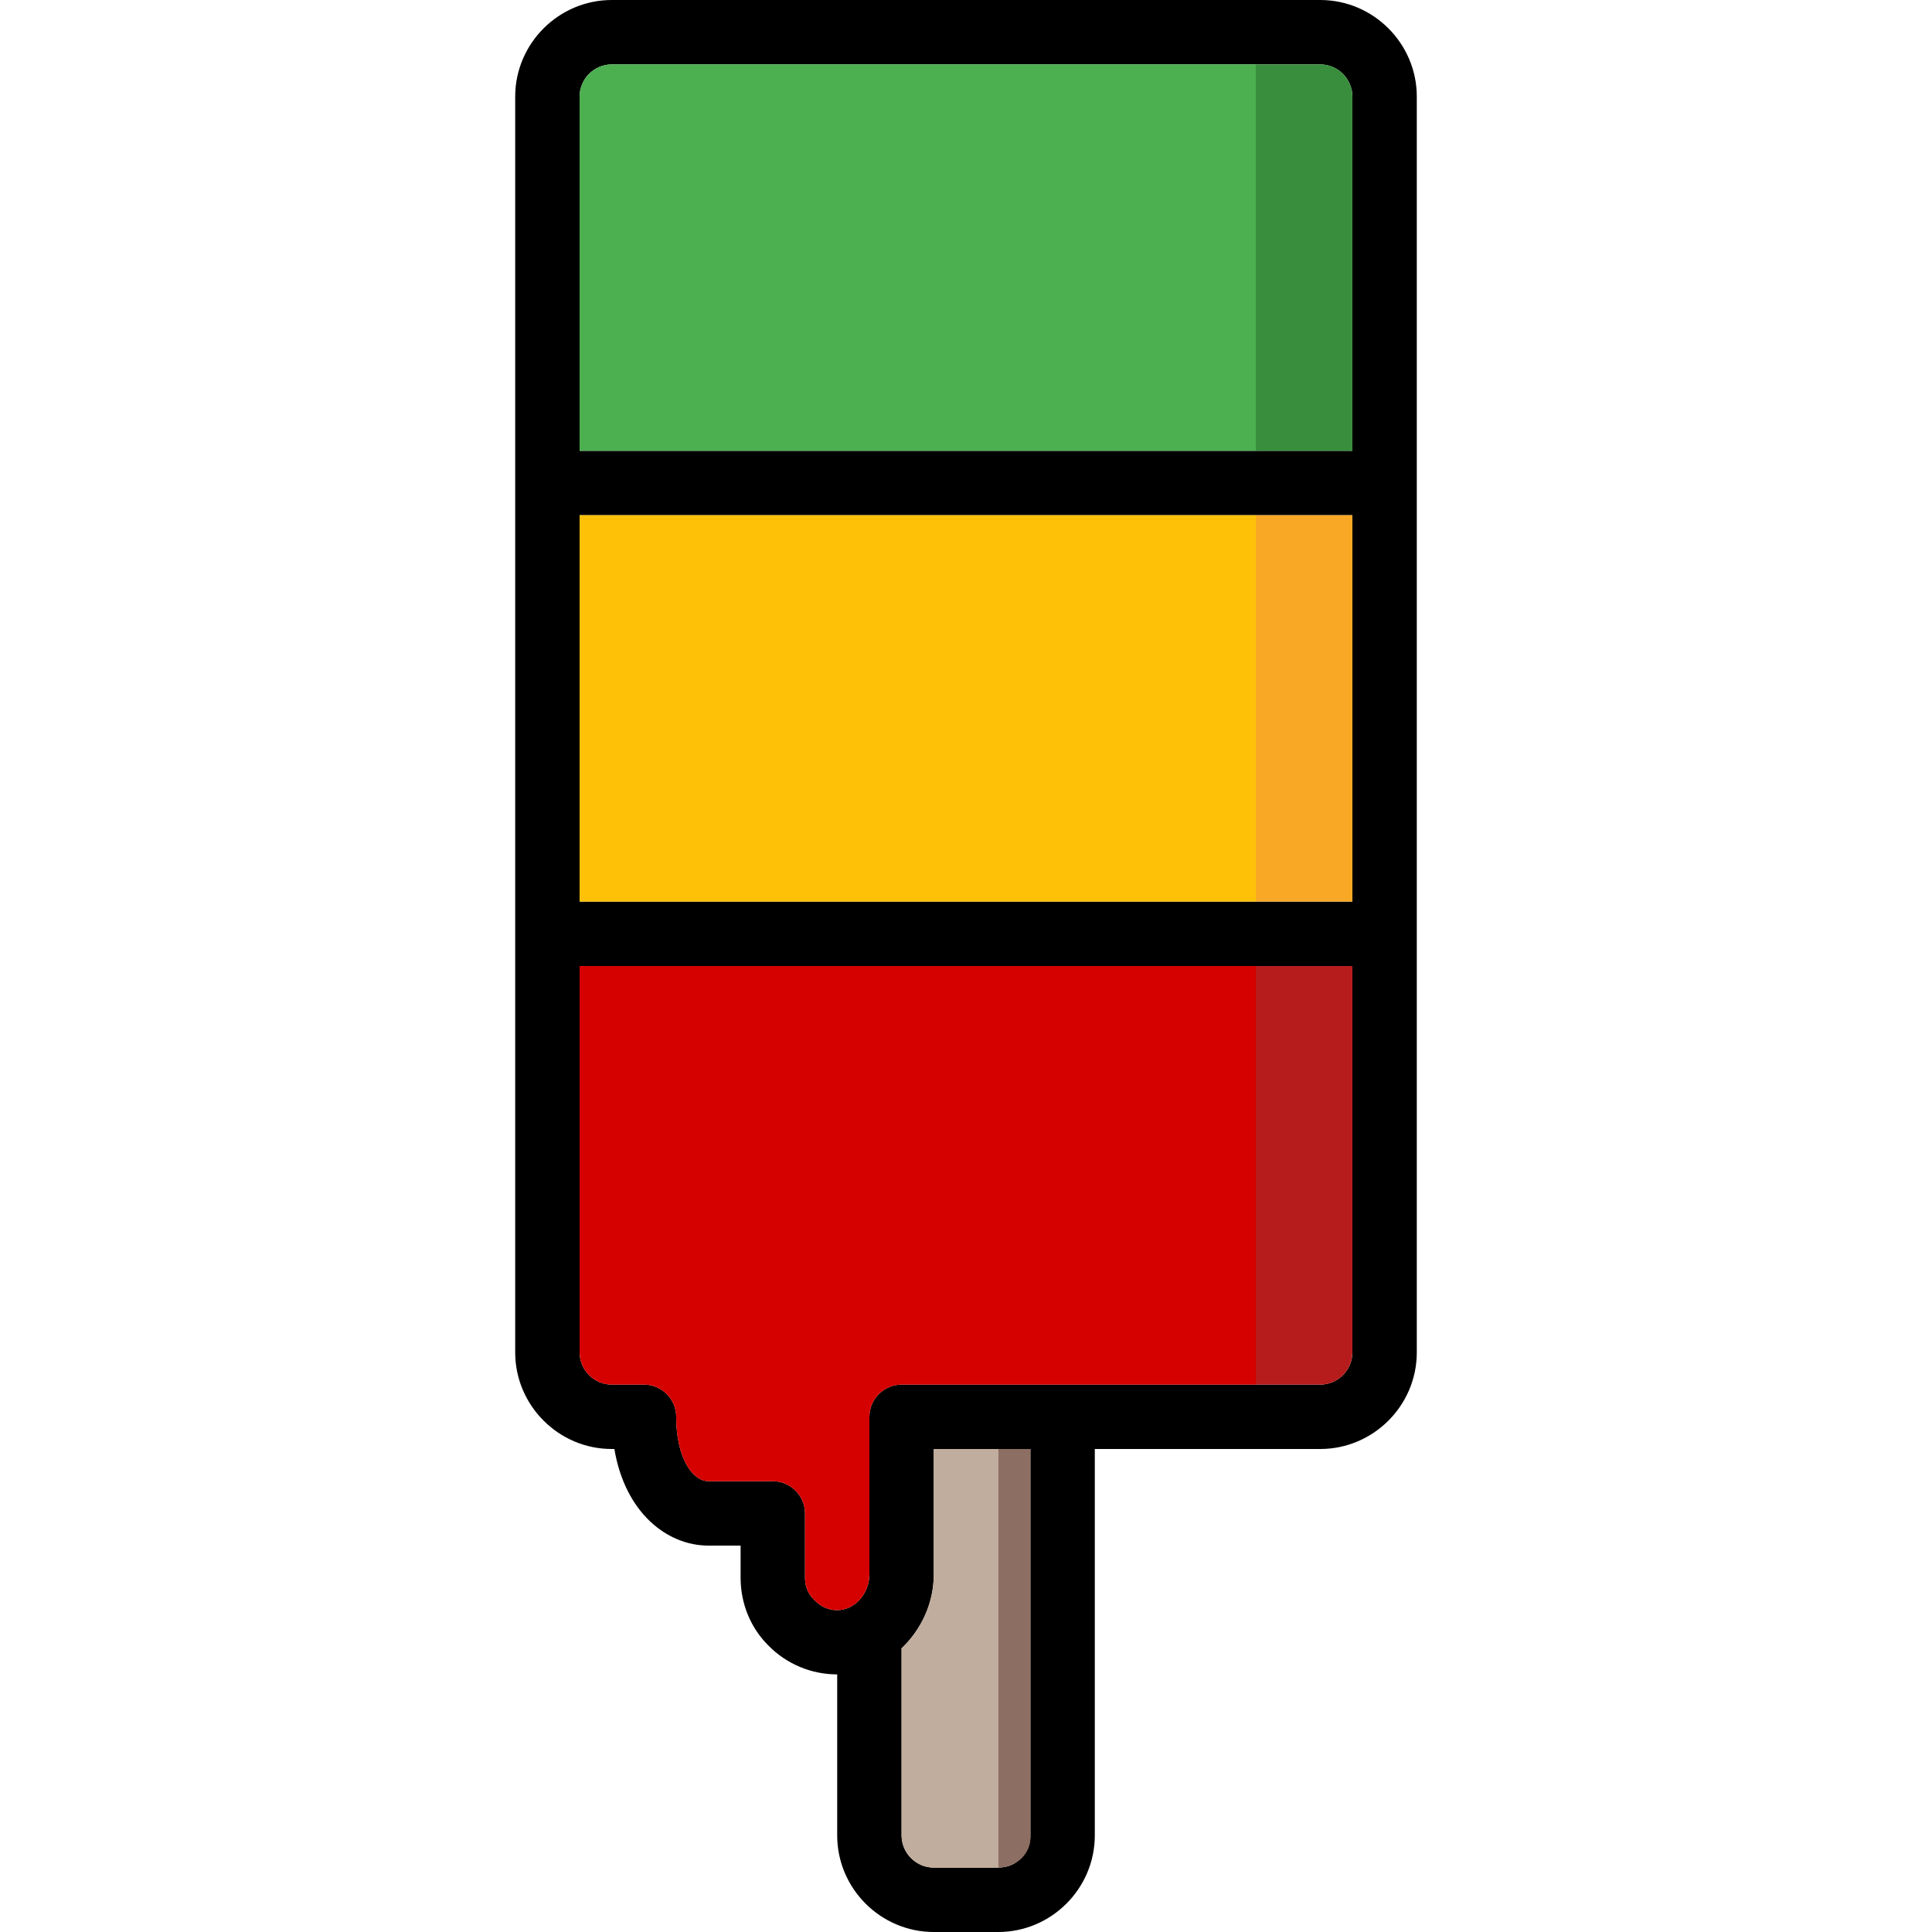 <?xml version="1.0" encoding="iso-8859-1"?>
<!-- Uploaded to: SVG Repo, www.svgrepo.com, Generator: SVG Repo Mixer Tools -->
<svg version="1.1" id="Layer_1" xmlns="http://www.w3.org/2000/svg" xmlns:xlink="http://www.w3.org/1999/xlink" 
	 viewBox="0 0 512 512" xml:space="preserve">
<path d="M349.867,0H162.133c-14.08,0-25.6,11.52-25.6,25.6v332.8c0,14.08,11.52,25.6,25.6,25.6h0.683
	c2.816,16.811,13.909,25.6,24.917,25.6h8.533v8.533c0,6.912,2.731,13.397,7.424,18.005c4.779,4.864,11.349,7.595,18.176,7.595V486.4
	c0,14.08,11.52,25.6,25.6,25.6h17.067c14.08,0,25.6-11.52,25.6-25.6V384h59.733c14.08,0,25.6-11.52,25.6-25.6V25.6
	C375.467,11.52,363.947,0,349.867,0z M273.067,486.4c0,0.768-0.085,1.536-0.256,2.219c-0.597,2.133-1.963,3.925-3.84,5.12
	c-0.853,0.512-1.707,0.853-2.731,1.024c-0.512,0.085-1.109,0.171-1.707,0.171h-17.067c-4.693,0-8.533-3.84-8.533-8.533v-49.579
	c5.205-4.949,8.533-11.947,8.533-19.627V384h25.6V486.4z M358.4,358.4c0,4.693-3.84,8.533-8.533,8.533H238.933
	c-4.693,0-8.533,3.84-8.533,8.533v41.728c0,4.864-3.499,9.045-7.765,9.472c-2.56,0.256-4.949-0.683-6.827-2.645
	c-1.621-1.536-2.475-3.584-2.475-5.888v-17.067c0-4.693-3.84-8.533-8.533-8.533h-17.067c-4.096,0-8.533-5.973-8.533-17.067
	c0-4.693-3.84-8.533-8.533-8.533h-8.533c-4.693,0-8.533-3.84-8.533-8.533V256h204.8V358.4z M358.4,238.933H153.6v-102.4h204.8
	V238.933z M358.4,119.467H153.6V25.6c0-4.693,3.84-8.533,8.533-8.533h187.733c4.693,0,8.533,3.84,8.533,8.533V119.467z"/>
<path style="fill:#B71C1C;" d="M358.4,256v102.4c0,4.693-3.84,8.533-8.533,8.533H332.8V256H358.4z"/>
<path style="fill:#D50000;" d="M332.8,256v110.933h-93.867c-4.693,0-8.533,3.84-8.533,8.533v41.728c0,4.864-3.499,9.045-7.765,9.472
	c-2.56,0.256-4.949-0.683-6.827-2.645c-1.621-1.536-2.475-3.584-2.475-5.888v-17.067c0-4.693-3.84-8.533-8.533-8.533h-17.067
	c-4.096,0-8.533-5.973-8.533-17.067c0-4.693-3.84-8.533-8.533-8.533h-8.533c-4.693,0-8.533-3.84-8.533-8.533V256H332.8z"/>
<rect x="332.8" y="136.533" style="fill:#F9A825;" width="25.6" height="102.4"/>
<rect x="153.6" y="136.533" style="fill:#FFC107;" width="179.2" height="102.4"/>
<path style="fill:#388E3C;" d="M358.4,25.6v93.867h-25.6v-102.4h17.067C354.56,17.067,358.4,20.907,358.4,25.6z"/>
<path style="fill:#4CAF50;" d="M332.8,17.067v102.4H153.6V25.6c0-4.693,3.84-8.533,8.533-8.533H332.8z"/>
<path style="fill:#C1AD9D;" d="M264.533,384v110.933h-17.067c-4.693,0-8.533-3.84-8.533-8.533v-49.579
	c5.205-4.949,8.533-11.947,8.533-19.627V384H264.533z"/>
<path style="fill:#8D6E63;" d="M273.067,384v102.997c0,3.84-2.901,6.997-6.827,7.765c-0.512,0.085-1.109,0.171-1.707,0.171V384
	H273.067z"/>
</svg>